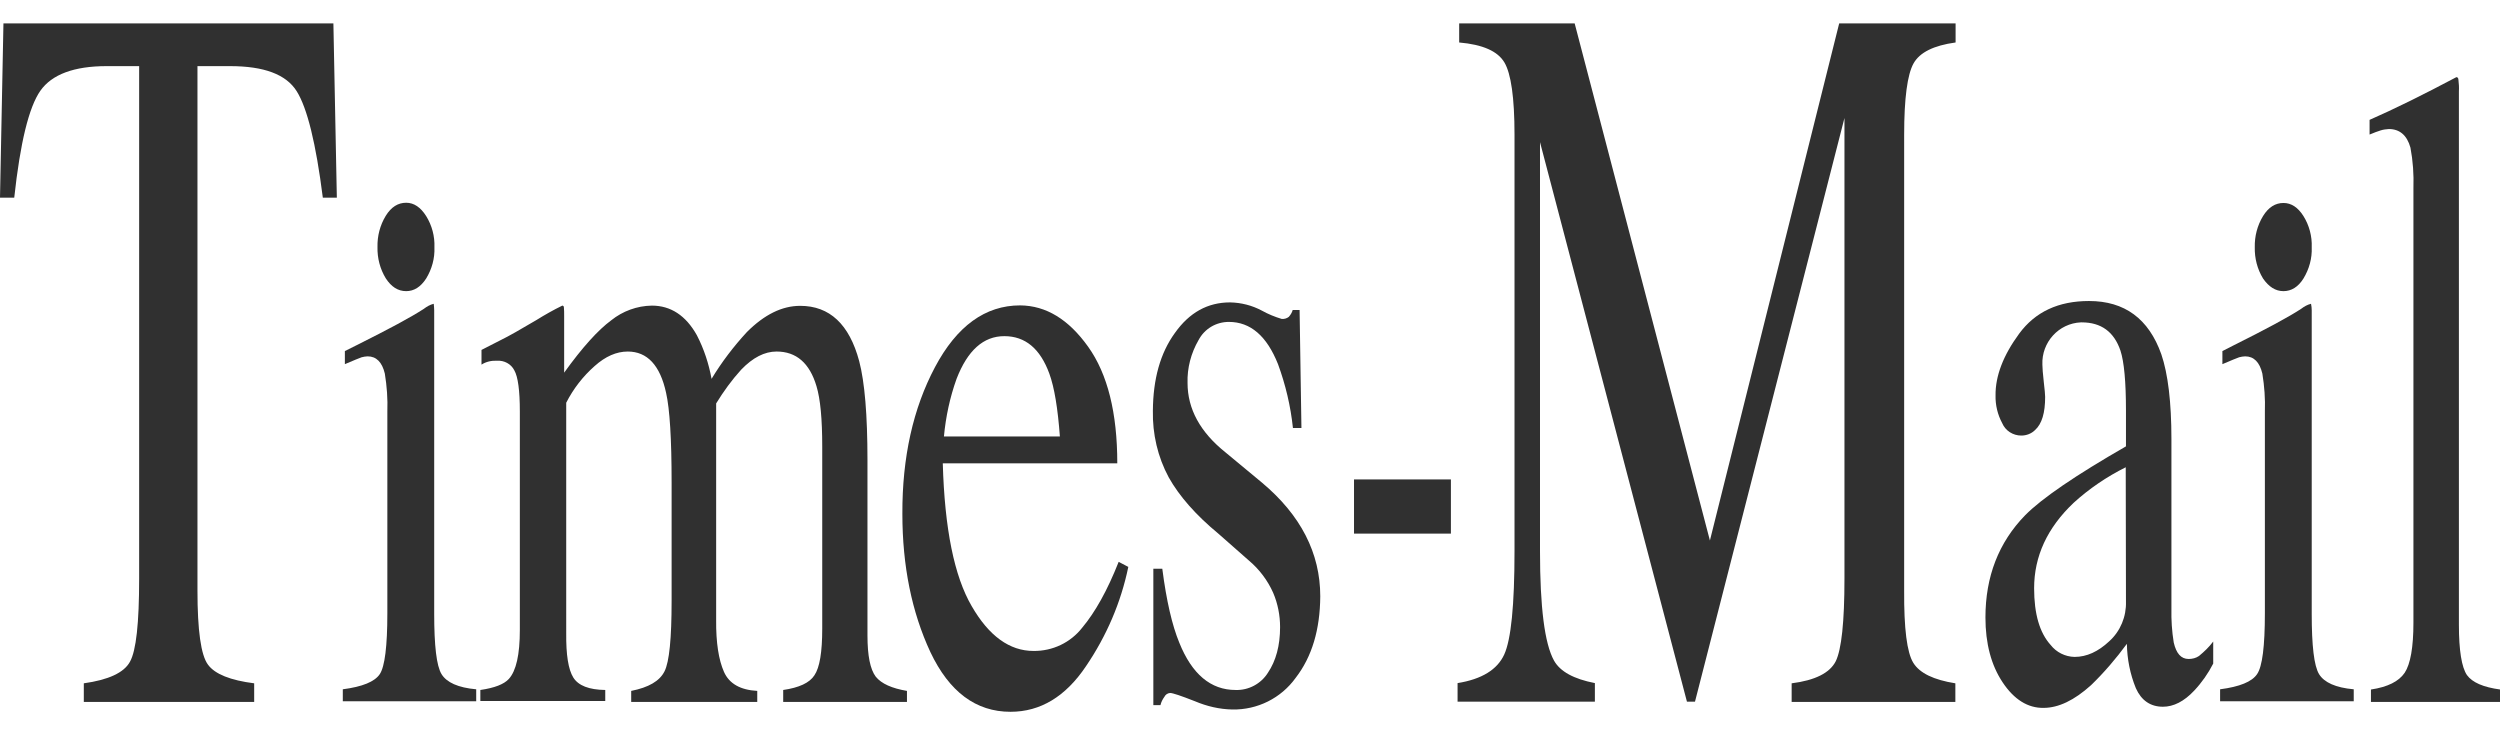 <?xml version="1.0" encoding="utf-8"?>
<!-- Generator: Adobe Illustrator 21.0.1, SVG Export Plug-In . SVG Version: 6.00 Build 0)  -->
<svg version="1.1" id="Layer_1" xmlns="http://www.w3.org/2000/svg" xmlns:xlink="http://www.w3.org/1999/xlink" x="0px" y="0px"
	 viewBox="0 0 108.88 32" style="enable-background:new 0 0 108.88 32;" xml:space="preserve">
<style type="text/css">
	.Drop_x0020_Shadow{fill:none;}
	.Round_x0020_Corners_x0020_2_x0020_pt{fill:#FFFFFF;stroke:#231F20;stroke-miterlimit:10;}
	.Live_x0020_Reflect_x0020_X{fill:none;}
	.Bevel_x0020_Soft{fill:url(#SVGID_1_);}
	.Dusk{fill:#FFFFFF;}
	.Foliage_GS{fill:#FFDD00;}
	.Pompadour_GS{fill-rule:evenodd;clip-rule:evenodd;fill:#44ADE2;}
	.st0{fill:#303030;}
	.st1{fill:#D44D49;}
	.st2{fill:#C50D0D;}
	.st3{fill:#713B87;}
	.st4{fill:#009A4E;}
	.st5{fill:#D1222A;}
	.st6{fill:#820A0D;}
	.st7{fill:url(#SVGID_2_);}
	.st8{fill:#12294B;}
	.st9{fill:#132A4B;}
	.st10{fill:#0BA64F;}
	.st11{fill:#5CB26A;}
	.st12{fill:#38425F;}
	.st13{fill:#E8D19C;}
	.st14{fill:#12284A;}
	.st15{fill:#364260;}
	.st16{fill:#2B7DC6;}
</style>
<linearGradient id="SVGID_1_" gradientUnits="userSpaceOnUse" x1="-443.999" y1="-239.993" x2="-443.292" y2="-239.286">
	<stop  offset="0" style="stop-color:#DEDFE3"/>
	<stop  offset="0.178" style="stop-color:#DADBDF"/>
	<stop  offset="0.361" style="stop-color:#CECFD3"/>
	<stop  offset="0.546" style="stop-color:#B9BCBF"/>
	<stop  offset="0.732" style="stop-color:#9CA0A2"/>
	<stop  offset="0.918" style="stop-color:#787D7E"/>
	<stop  offset="1" style="stop-color:#656B6C"/>
</linearGradient>
<g>
	<path class="st0" d="M74.47,23.54L68.58,1.02h-5.03v0.83c1.03,0.09,1.68,0.38,1.97,0.87s0.44,1.54,0.44,3.14V24
		c0,2.36-0.15,3.86-0.45,4.51s-0.97,1.07-2.03,1.24v0.81h5.98v-0.81c-0.92-0.18-1.51-0.5-1.78-0.98c-0.41-0.74-0.61-2.33-0.61-4.77
		V6.19l6.4,24.37h0.35l6.51-25.42V25.2c0,1.89-0.13,3.09-0.38,3.6c-0.26,0.51-0.9,0.83-1.92,0.96v0.81h7.13v-0.81
		c-0.94-0.15-1.55-0.44-1.83-0.89s-0.41-1.5-0.4-3.14V5.86c0-1.58,0.14-2.62,0.41-3.1c0.27-0.48,0.88-0.78,1.83-0.91V1.02h-5.07
		L74.47,23.54z"/>
	<path class="st0" d="M107.44,29.4c-0.23-0.34-0.35-1.07-0.35-2.19V3.98c0.01-0.17,0-0.34-0.02-0.5c0-0.08-0.04-0.12-0.09-0.12
		c-1.47,0.78-2.73,1.4-3.78,1.86v0.64c0.19-0.08,0.35-0.14,0.48-0.18c0.12-0.04,0.24-0.05,0.36-0.06c0.47,0,0.79,0.27,0.94,0.81
		c0.11,0.58,0.15,1.17,0.13,1.76v18.93c0,1.07-0.13,1.8-0.38,2.18c-0.26,0.38-0.74,0.62-1.47,0.73v0.54h5.63v-0.54
		C108.15,29.93,107.67,29.72,107.44,29.4z"/>
	<rect x="58.97" y="20.88" class="st0" width="4.22" height="2.36"/>
	<path class="st0" d="M47.13,27.34c-0.51,0.65-1.29,1.02-2.12,1.01c-1.04,0-1.94-0.65-2.69-1.95c-0.76-1.3-1.18-3.37-1.26-6.22h7.6
		c0-2.2-0.42-3.89-1.27-5.08c-0.85-1.19-1.83-1.79-2.96-1.8c-1.52,0-2.76,0.9-3.71,2.69c-0.95,1.79-1.43,3.92-1.42,6.39
		c0,2.27,0.41,4.28,1.22,6.02C41.34,30.13,42.5,31,44.01,31c1.3,0,2.4-0.66,3.29-1.99c0.89-1.31,1.52-2.77,1.84-4.32l-0.42-0.22
		C48.23,25.71,47.7,26.66,47.13,27.34z M41.66,16.5c0.48-1.24,1.17-1.86,2.08-1.86s1.56,0.54,1.96,1.63
		c0.22,0.6,0.37,1.52,0.46,2.74h-5.05C41.19,18.15,41.37,17.31,41.66,16.5z"/>
	<path class="st0" d="M54.95,21.01l-1.58-1.31c-1.1-0.88-1.65-1.89-1.65-3.02c-0.02-0.65,0.15-1.3,0.48-1.87
		c0.26-0.49,0.76-0.79,1.32-0.79c0.94,0,1.65,0.61,2.14,1.84c0.33,0.9,0.55,1.83,0.65,2.78h0.37l-0.08-5.14H56.3
		c-0.03,0.11-0.09,0.21-0.17,0.3c-0.09,0.07-0.2,0.1-0.31,0.09c-0.3-0.09-0.59-0.21-0.86-0.36c-0.43-0.23-0.9-0.35-1.39-0.36
		c-0.97,0-1.77,0.44-2.4,1.33c-0.64,0.88-0.95,2.01-0.96,3.39c-0.02,1.01,0.21,2.01,0.69,2.9c0.46,0.82,1.18,1.64,2.16,2.45
		l1.34,1.18c0.45,0.38,0.81,0.86,1.05,1.4c0.2,0.47,0.3,0.98,0.3,1.49c0,0.81-0.18,1.47-0.53,1.99c-0.3,0.48-0.84,0.77-1.41,0.75
		c-1.08,0-1.9-0.69-2.45-2.06c-0.31-0.75-0.56-1.82-0.74-3.22h-0.39v5.94h0.31c0.03-0.13,0.09-0.25,0.17-0.36
		c0.05-0.1,0.14-0.16,0.25-0.17c0.11,0,0.47,0.12,1.08,0.36c0.52,0.22,1.07,0.35,1.63,0.36c1.09,0.02,2.12-0.49,2.76-1.38
		c0.71-0.92,1.06-2.1,1.07-3.55C57.5,24.09,56.65,22.43,54.95,21.01z"/>
	<path class="st0" d="M95.77,28.57c-0.13,0.09-0.29,0.13-0.45,0.13c-0.33,0-0.54-0.24-0.65-0.72c-0.08-0.49-0.11-0.98-0.1-1.47
		v-7.38c0-1.62-0.15-2.85-0.44-3.7c-0.55-1.55-1.6-2.32-3.15-2.32c-1.33,0-2.34,0.47-3.04,1.42c-0.69,0.94-1.04,1.84-1.03,2.69
		c-0.01,0.42,0.09,0.84,0.29,1.21c0.14,0.33,0.47,0.54,0.83,0.54c0.22,0,0.44-0.08,0.6-0.24c0.3-0.27,0.44-0.75,0.44-1.44
		c0-0.1-0.02-0.32-0.06-0.66c-0.04-0.36-0.06-0.61-0.06-0.75c-0.04-0.97,0.71-1.8,1.68-1.84c0.01,0,0.02,0,0.03,0
		c0.85,0,1.41,0.41,1.69,1.23c0.16,0.49,0.24,1.36,0.24,2.61v1.56c-2.19,1.26-3.66,2.26-4.39,3c-1.16,1.19-1.73,2.68-1.73,4.45
		c0,1.14,0.25,2.08,0.75,2.83c0.5,0.75,1.1,1.12,1.78,1.11c0.65,0,1.34-0.33,2.07-0.99c0.57-0.55,1.09-1.16,1.56-1.8
		c0.01,0.66,0.14,1.32,0.39,1.93c0.24,0.54,0.64,0.81,1.18,0.81c0.46,0,0.92-0.23,1.36-0.7c0.33-0.35,0.61-0.75,0.83-1.18v-0.96
		C96.21,28.18,96,28.38,95.77,28.57z M92.59,26.2c0.02,0.65-0.24,1.29-0.73,1.73c-0.48,0.45-0.98,0.68-1.51,0.68
		c-0.41-0.01-0.79-0.2-1.04-0.52c-0.48-0.53-0.72-1.35-0.72-2.47c0-1.39,0.57-2.63,1.72-3.72c0.68-0.62,1.45-1.14,2.27-1.55
		L92.59,26.2z"/>
	<path class="st0" d="M99.45,12.68c0.34,0,0.64-0.18,0.87-0.55c0.25-0.41,0.38-0.88,0.36-1.36c0.02-0.48-0.11-0.96-0.36-1.36
		c-0.24-0.38-0.53-0.57-0.87-0.57c-0.35,0-0.65,0.18-0.89,0.57c-0.25,0.41-0.37,0.88-0.36,1.36c-0.01,0.48,0.11,0.95,0.36,1.36
		C98.81,12.49,99.1,12.68,99.45,12.68z"/>
	<path class="st0" d="M101,29.36c-0.22-0.36-0.32-1.24-0.32-2.63V13.51c0-0.09-0.01-0.18-0.03-0.28c-0.16,0.04-0.3,0.12-0.43,0.22
		c-0.55,0.36-1.52,0.88-2.92,1.58l-0.51,0.26v0.57c0.4-0.17,0.64-0.27,0.73-0.3c0.09-0.02,0.17-0.04,0.26-0.04
		c0.38,0,0.63,0.25,0.75,0.75c0.09,0.55,0.13,1.1,0.11,1.66v8.78c0,1.43-0.11,2.32-0.34,2.65c-0.22,0.33-0.76,0.55-1.61,0.66v0.52
		h5.82v-0.52C101.72,29.95,101.22,29.72,101,29.36z"/>
	<path class="st0" d="M19.23,29.36c-0.22-0.36-0.32-1.24-0.32-2.63V13.51c0-0.09-0.01-0.18-0.02-0.28c-0.16,0.04-0.3,0.12-0.43,0.22
		c-0.55,0.36-1.52,0.88-2.92,1.58l-0.52,0.26v0.57c0.4-0.17,0.64-0.27,0.73-0.3c0.09-0.02,0.17-0.04,0.26-0.04
		c0.38,0,0.63,0.25,0.75,0.75c0.09,0.55,0.13,1.1,0.11,1.66v8.78c0,1.43-0.11,2.32-0.33,2.65c-0.22,0.33-0.76,0.55-1.61,0.66v0.52
		h5.81v-0.52C19.95,29.95,19.45,29.72,19.23,29.36z"/>
	<path class="st0" d="M17.69,12.68c0.34,0,0.63-0.18,0.87-0.55c0.25-0.41,0.38-0.88,0.36-1.36c0.02-0.48-0.11-0.96-0.36-1.36
		c-0.24-0.38-0.53-0.58-0.87-0.58c-0.35,0-0.65,0.18-0.89,0.57c-0.25,0.41-0.37,0.88-0.36,1.36c-0.01,0.48,0.11,0.95,0.36,1.36
		C17.04,12.49,17.33,12.68,17.69,12.68z"/>
	<path class="st0" d="M38.14,29.47c-0.24-0.32-0.36-0.91-0.36-1.79v-7.64c0-1.96-0.12-3.4-0.36-4.31c-0.43-1.61-1.29-2.41-2.57-2.41
		c-0.79,0-1.56,0.38-2.32,1.14c-0.58,0.63-1.1,1.31-1.54,2.04c-0.12-0.66-0.33-1.3-0.64-1.9c-0.48-0.86-1.14-1.29-1.96-1.29
		c-0.65,0.01-1.27,0.24-1.77,0.64c-0.57,0.42-1.26,1.18-2.05,2.28v-2.48c0-0.12,0-0.23-0.01-0.35c0-0.06-0.03-0.09-0.07-0.09
		c-0.39,0.19-0.76,0.4-1.13,0.63c-0.71,0.42-1.22,0.71-1.53,0.86l-0.86,0.44v0.64c0.2-0.13,0.44-0.18,0.67-0.17
		c0.32-0.02,0.62,0.14,0.76,0.42c0.16,0.28,0.24,0.88,0.24,1.79v9.52c0,1.07-0.16,1.78-0.48,2.13c-0.21,0.23-0.62,0.39-1.24,0.48
		v0.48h5.44v-0.48c-0.71-0.01-1.17-0.19-1.39-0.54c-0.22-0.35-0.32-1-0.31-1.93V17.54c0.31-0.61,0.73-1.15,1.24-1.6
		c0.47-0.42,0.95-0.63,1.44-0.63c0.85,0,1.41,0.6,1.67,1.8c0.16,0.71,0.24,2.01,0.24,3.9v5.16c0,1.63-0.1,2.66-0.31,3.07
		c-0.21,0.42-0.69,0.7-1.45,0.85v0.48h5.49v-0.48c-0.73-0.04-1.22-0.31-1.45-0.83c-0.23-0.52-0.35-1.27-0.34-2.26v-9.43
		c0.32-0.52,0.68-1.02,1.09-1.47c0.51-0.53,1.02-0.79,1.54-0.79c0.86,0,1.44,0.5,1.74,1.51c0.17,0.56,0.25,1.44,0.25,2.63v7.93
		c0,1.02-0.11,1.69-0.34,2.03c-0.21,0.33-0.67,0.54-1.36,0.64v0.52h5.39v-0.48C38.85,29.98,38.39,29.78,38.14,29.47z"/>
	<path class="st0" d="M0.15,1.02L0,8.61h0.62c0.26-2.4,0.64-3.95,1.14-4.66s1.47-1.07,2.88-1.07h1.42V25.2
		c0,1.94-0.13,3.14-0.4,3.62c-0.26,0.48-0.94,0.79-2.01,0.94v0.81h7.42v-0.81c-1.03-0.13-1.71-0.4-2.01-0.81
		c-0.31-0.41-0.46-1.5-0.46-3.23V2.88h1.42c1.48,0,2.44,0.36,2.9,1.09c0.46,0.73,0.84,2.27,1.14,4.64h0.61l-0.15-7.59H0.15z"/>
</g>
</svg>
